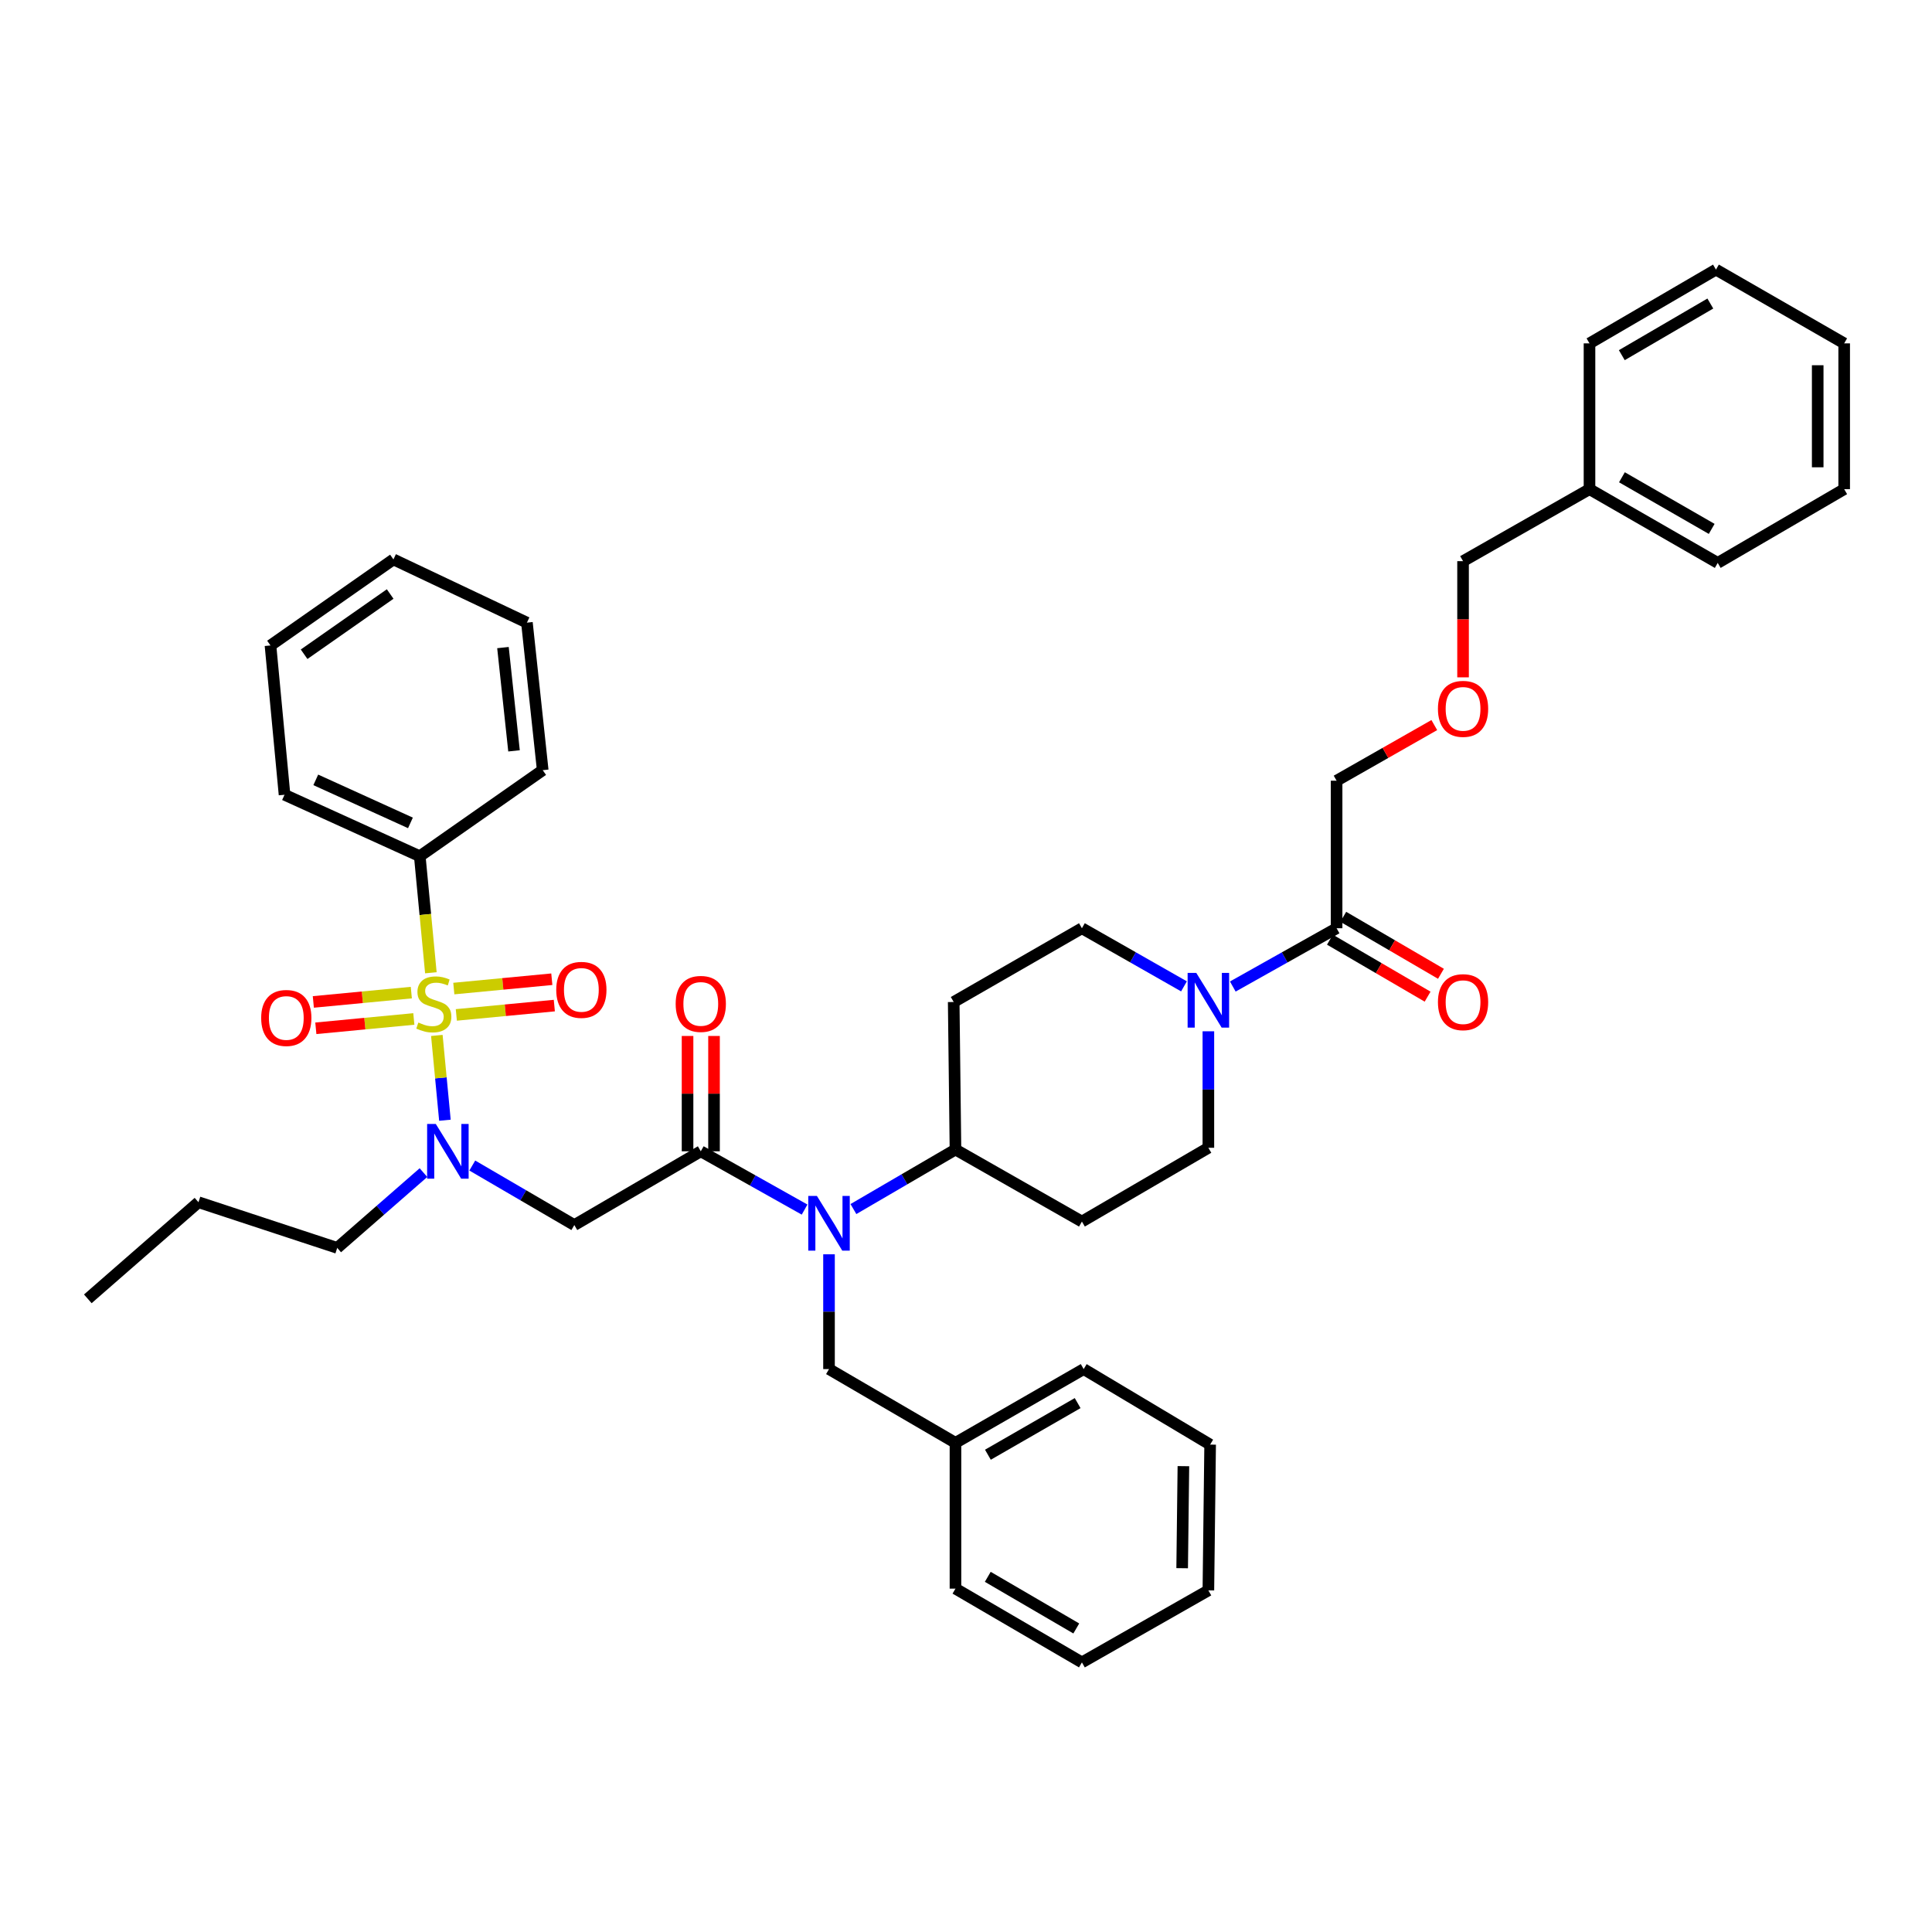 <?xml version='1.0' encoding='iso-8859-1'?>
<svg version='1.1' baseProfile='full'
              xmlns='http://www.w3.org/2000/svg'
                      xmlns:rdkit='http://www.rdkit.org/xml'
                      xmlns:xlink='http://www.w3.org/1999/xlink'
                  xml:space='preserve'
width='1000px' height='1000px' viewBox='0 0 1000 1000'>
<!-- END OF HEADER -->
<rect style='opacity:1.0;fill:#FFFFFF;stroke:none' width='1000' height='1000' x='0' y='0'> </rect>
<path class='bond-0' d='M 612.828,510.537 L 586.412,495.496' style='fill:none;fill-rule:evenodd;stroke:#0000FF;stroke-width:6px;stroke-linecap:butt;stroke-linejoin:miter;stroke-opacity:1' />
<path class='bond-0' d='M 586.412,495.496 L 559.996,480.456' style='fill:none;fill-rule:evenodd;stroke:#000000;stroke-width:6px;stroke-linecap:butt;stroke-linejoin:miter;stroke-opacity:1' />
<path class='bond-1' d='M 638.094,510.625 L 664.957,495.54' style='fill:none;fill-rule:evenodd;stroke:#0000FF;stroke-width:6px;stroke-linecap:butt;stroke-linejoin:miter;stroke-opacity:1' />
<path class='bond-1' d='M 664.957,495.54 L 691.82,480.456' style='fill:none;fill-rule:evenodd;stroke:#000000;stroke-width:6px;stroke-linecap:butt;stroke-linejoin:miter;stroke-opacity:1' />
<path class='bond-2' d='M 625.451,533.794 L 625.451,563.942' style='fill:none;fill-rule:evenodd;stroke:#0000FF;stroke-width:6px;stroke-linecap:butt;stroke-linejoin:miter;stroke-opacity:1' />
<path class='bond-2' d='M 625.451,563.942 L 625.451,594.09' style='fill:none;fill-rule:evenodd;stroke:#000000;stroke-width:6px;stroke-linecap:butt;stroke-linejoin:miter;stroke-opacity:1' />
<path class='bond-3' d='M 691.82,404.09 L 717.106,389.693' style='fill:none;fill-rule:evenodd;stroke:#000000;stroke-width:6px;stroke-linecap:butt;stroke-linejoin:miter;stroke-opacity:1' />
<path class='bond-3' d='M 717.106,389.693 L 742.391,375.295' style='fill:none;fill-rule:evenodd;stroke:#FF0000;stroke-width:6px;stroke-linecap:butt;stroke-linejoin:miter;stroke-opacity:1' />
<path class='bond-4' d='M 691.82,404.09 L 691.82,480.456' style='fill:none;fill-rule:evenodd;stroke:#000000;stroke-width:6px;stroke-linecap:butt;stroke-linejoin:miter;stroke-opacity:1' />
<path class='bond-5' d='M 688.367,486.375 L 713.647,501.122' style='fill:none;fill-rule:evenodd;stroke:#000000;stroke-width:6px;stroke-linecap:butt;stroke-linejoin:miter;stroke-opacity:1' />
<path class='bond-5' d='M 713.647,501.122 L 738.927,515.869' style='fill:none;fill-rule:evenodd;stroke:#FF0000;stroke-width:6px;stroke-linecap:butt;stroke-linejoin:miter;stroke-opacity:1' />
<path class='bond-5' d='M 695.272,474.537 L 720.553,489.284' style='fill:none;fill-rule:evenodd;stroke:#000000;stroke-width:6px;stroke-linecap:butt;stroke-linejoin:miter;stroke-opacity:1' />
<path class='bond-5' d='M 720.553,489.284 L 745.833,504.031' style='fill:none;fill-rule:evenodd;stroke:#FF0000;stroke-width:6px;stroke-linecap:butt;stroke-linejoin:miter;stroke-opacity:1' />
<path class='bond-6' d='M 757.275,350.592 L 757.275,320.524' style='fill:none;fill-rule:evenodd;stroke:#FF0000;stroke-width:6px;stroke-linecap:butt;stroke-linejoin:miter;stroke-opacity:1' />
<path class='bond-6' d='M 757.275,320.524 L 757.275,290.456' style='fill:none;fill-rule:evenodd;stroke:#000000;stroke-width:6px;stroke-linecap:butt;stroke-linejoin:miter;stroke-opacity:1' />
<path class='bond-7' d='M 757.275,290.456 L 822.722,253.187' style='fill:none;fill-rule:evenodd;stroke:#000000;stroke-width:6px;stroke-linecap:butt;stroke-linejoin:miter;stroke-opacity:1' />
<path class='bond-8' d='M 244.457,603.281 L 270.863,618.687' style='fill:none;fill-rule:evenodd;stroke:#0000FF;stroke-width:6px;stroke-linecap:butt;stroke-linejoin:miter;stroke-opacity:1' />
<path class='bond-8' d='M 270.863,618.687 L 297.27,634.092' style='fill:none;fill-rule:evenodd;stroke:#000000;stroke-width:6px;stroke-linecap:butt;stroke-linejoin:miter;stroke-opacity:1' />
<path class='bond-9' d='M 230.29,579.832 L 228.198,557.885' style='fill:none;fill-rule:evenodd;stroke:#0000FF;stroke-width:6px;stroke-linecap:butt;stroke-linejoin:miter;stroke-opacity:1' />
<path class='bond-9' d='M 228.198,557.885 L 226.107,535.938' style='fill:none;fill-rule:evenodd;stroke:#CCCC00;stroke-width:6px;stroke-linecap:butt;stroke-linejoin:miter;stroke-opacity:1' />
<path class='bond-10' d='M 219.182,606.944 L 196.863,626.427' style='fill:none;fill-rule:evenodd;stroke:#0000FF;stroke-width:6px;stroke-linecap:butt;stroke-linejoin:miter;stroke-opacity:1' />
<path class='bond-10' d='M 196.863,626.427 L 174.545,645.909' style='fill:none;fill-rule:evenodd;stroke:#000000;stroke-width:6px;stroke-linecap:butt;stroke-linejoin:miter;stroke-opacity:1' />
<path class='bond-11' d='M 217.273,443.179 L 147.273,411.361' style='fill:none;fill-rule:evenodd;stroke:#000000;stroke-width:6px;stroke-linecap:butt;stroke-linejoin:miter;stroke-opacity:1' />
<path class='bond-11' d='M 212.444,425.93 L 163.444,403.658' style='fill:none;fill-rule:evenodd;stroke:#000000;stroke-width:6px;stroke-linecap:butt;stroke-linejoin:miter;stroke-opacity:1' />
<path class='bond-12' d='M 217.273,443.179 L 280.908,398.639' style='fill:none;fill-rule:evenodd;stroke:#000000;stroke-width:6px;stroke-linecap:butt;stroke-linejoin:miter;stroke-opacity:1' />
<path class='bond-13' d='M 217.273,443.179 L 220.145,473.343' style='fill:none;fill-rule:evenodd;stroke:#000000;stroke-width:6px;stroke-linecap:butt;stroke-linejoin:miter;stroke-opacity:1' />
<path class='bond-13' d='M 220.145,473.343 L 223.017,503.507' style='fill:none;fill-rule:evenodd;stroke:#CCCC00;stroke-width:6px;stroke-linecap:butt;stroke-linejoin:miter;stroke-opacity:1' />
<path class='bond-14' d='M 236.191,525.319 L 261.554,522.904' style='fill:none;fill-rule:evenodd;stroke:#CCCC00;stroke-width:6px;stroke-linecap:butt;stroke-linejoin:miter;stroke-opacity:1' />
<path class='bond-14' d='M 261.554,522.904 L 286.917,520.489' style='fill:none;fill-rule:evenodd;stroke:#FF0000;stroke-width:6px;stroke-linecap:butt;stroke-linejoin:miter;stroke-opacity:1' />
<path class='bond-14' d='M 234.892,511.676 L 260.255,509.261' style='fill:none;fill-rule:evenodd;stroke:#CCCC00;stroke-width:6px;stroke-linecap:butt;stroke-linejoin:miter;stroke-opacity:1' />
<path class='bond-14' d='M 260.255,509.261 L 285.618,506.846' style='fill:none;fill-rule:evenodd;stroke:#FF0000;stroke-width:6px;stroke-linecap:butt;stroke-linejoin:miter;stroke-opacity:1' />
<path class='bond-15' d='M 212.897,513.77 L 187.537,516.185' style='fill:none;fill-rule:evenodd;stroke:#CCCC00;stroke-width:6px;stroke-linecap:butt;stroke-linejoin:miter;stroke-opacity:1' />
<path class='bond-15' d='M 187.537,516.185 L 162.178,518.6' style='fill:none;fill-rule:evenodd;stroke:#FF0000;stroke-width:6px;stroke-linecap:butt;stroke-linejoin:miter;stroke-opacity:1' />
<path class='bond-15' d='M 214.196,527.413 L 188.837,529.828' style='fill:none;fill-rule:evenodd;stroke:#CCCC00;stroke-width:6px;stroke-linecap:butt;stroke-linejoin:miter;stroke-opacity:1' />
<path class='bond-15' d='M 188.837,529.828 L 163.477,532.243' style='fill:none;fill-rule:evenodd;stroke:#FF0000;stroke-width:6px;stroke-linecap:butt;stroke-linejoin:miter;stroke-opacity:1' />
<path class='bond-16' d='M 147.273,411.361 L 140.001,334.09' style='fill:none;fill-rule:evenodd;stroke:#000000;stroke-width:6px;stroke-linecap:butt;stroke-linejoin:miter;stroke-opacity:1' />
<path class='bond-17' d='M 280.908,398.639 L 272.731,322.273' style='fill:none;fill-rule:evenodd;stroke:#000000;stroke-width:6px;stroke-linecap:butt;stroke-linejoin:miter;stroke-opacity:1' />
<path class='bond-17' d='M 266.055,388.643 L 260.331,335.187' style='fill:none;fill-rule:evenodd;stroke:#000000;stroke-width:6px;stroke-linecap:butt;stroke-linejoin:miter;stroke-opacity:1' />
<path class='bond-18' d='M 174.545,645.909 L 102.732,622.268' style='fill:none;fill-rule:evenodd;stroke:#000000;stroke-width:6px;stroke-linecap:butt;stroke-linejoin:miter;stroke-opacity:1' />
<path class='bond-19' d='M 102.732,622.268 L 45.455,672.275' style='fill:none;fill-rule:evenodd;stroke:#000000;stroke-width:6px;stroke-linecap:butt;stroke-linejoin:miter;stroke-opacity:1' />
<path class='bond-20' d='M 441.728,625.809 L 468.138,610.402' style='fill:none;fill-rule:evenodd;stroke:#0000FF;stroke-width:6px;stroke-linecap:butt;stroke-linejoin:miter;stroke-opacity:1' />
<path class='bond-20' d='M 468.138,610.402 L 494.549,594.996' style='fill:none;fill-rule:evenodd;stroke:#000000;stroke-width:6px;stroke-linecap:butt;stroke-linejoin:miter;stroke-opacity:1' />
<path class='bond-21' d='M 416.451,626.079 L 389.588,610.995' style='fill:none;fill-rule:evenodd;stroke:#0000FF;stroke-width:6px;stroke-linecap:butt;stroke-linejoin:miter;stroke-opacity:1' />
<path class='bond-21' d='M 389.588,610.995 L 362.725,595.91' style='fill:none;fill-rule:evenodd;stroke:#000000;stroke-width:6px;stroke-linecap:butt;stroke-linejoin:miter;stroke-opacity:1' />
<path class='bond-22' d='M 429.094,649.225 L 429.094,678.932' style='fill:none;fill-rule:evenodd;stroke:#0000FF;stroke-width:6px;stroke-linecap:butt;stroke-linejoin:miter;stroke-opacity:1' />
<path class='bond-22' d='M 429.094,678.932 L 429.094,708.638' style='fill:none;fill-rule:evenodd;stroke:#000000;stroke-width:6px;stroke-linecap:butt;stroke-linejoin:miter;stroke-opacity:1' />
<path class='bond-23' d='M 369.577,595.91 L 369.577,566.062' style='fill:none;fill-rule:evenodd;stroke:#000000;stroke-width:6px;stroke-linecap:butt;stroke-linejoin:miter;stroke-opacity:1' />
<path class='bond-23' d='M 369.577,566.062 L 369.577,536.214' style='fill:none;fill-rule:evenodd;stroke:#FF0000;stroke-width:6px;stroke-linecap:butt;stroke-linejoin:miter;stroke-opacity:1' />
<path class='bond-23' d='M 355.873,595.91 L 355.873,566.062' style='fill:none;fill-rule:evenodd;stroke:#000000;stroke-width:6px;stroke-linecap:butt;stroke-linejoin:miter;stroke-opacity:1' />
<path class='bond-23' d='M 355.873,566.062 L 355.873,536.214' style='fill:none;fill-rule:evenodd;stroke:#FF0000;stroke-width:6px;stroke-linecap:butt;stroke-linejoin:miter;stroke-opacity:1' />
<path class='bond-24' d='M 362.725,595.91 L 297.27,634.092' style='fill:none;fill-rule:evenodd;stroke:#000000;stroke-width:6px;stroke-linecap:butt;stroke-linejoin:miter;stroke-opacity:1' />
<path class='bond-25' d='M 494.549,746.813 L 560.91,708.638' style='fill:none;fill-rule:evenodd;stroke:#000000;stroke-width:6px;stroke-linecap:butt;stroke-linejoin:miter;stroke-opacity:1' />
<path class='bond-25' d='M 511.336,752.966 L 557.789,726.244' style='fill:none;fill-rule:evenodd;stroke:#000000;stroke-width:6px;stroke-linecap:butt;stroke-linejoin:miter;stroke-opacity:1' />
<path class='bond-26' d='M 494.549,746.813 L 494.549,822.273' style='fill:none;fill-rule:evenodd;stroke:#000000;stroke-width:6px;stroke-linecap:butt;stroke-linejoin:miter;stroke-opacity:1' />
<path class='bond-27' d='M 494.549,746.813 L 429.094,708.638' style='fill:none;fill-rule:evenodd;stroke:#000000;stroke-width:6px;stroke-linecap:butt;stroke-linejoin:miter;stroke-opacity:1' />
<path class='bond-28' d='M 494.549,594.996 L 493.635,518.638' style='fill:none;fill-rule:evenodd;stroke:#000000;stroke-width:6px;stroke-linecap:butt;stroke-linejoin:miter;stroke-opacity:1' />
<path class='bond-29' d='M 494.549,594.996 L 559.996,632.273' style='fill:none;fill-rule:evenodd;stroke:#000000;stroke-width:6px;stroke-linecap:butt;stroke-linejoin:miter;stroke-opacity:1' />
<path class='bond-30' d='M 560.91,708.638 L 626.365,747.727' style='fill:none;fill-rule:evenodd;stroke:#000000;stroke-width:6px;stroke-linecap:butt;stroke-linejoin:miter;stroke-opacity:1' />
<path class='bond-31' d='M 494.549,822.273 L 559.996,860.455' style='fill:none;fill-rule:evenodd;stroke:#000000;stroke-width:6px;stroke-linecap:butt;stroke-linejoin:miter;stroke-opacity:1' />
<path class='bond-31' d='M 511.272,816.163 L 557.085,842.891' style='fill:none;fill-rule:evenodd;stroke:#000000;stroke-width:6px;stroke-linecap:butt;stroke-linejoin:miter;stroke-opacity:1' />
<path class='bond-32' d='M 559.996,480.456 L 493.635,518.638' style='fill:none;fill-rule:evenodd;stroke:#000000;stroke-width:6px;stroke-linecap:butt;stroke-linejoin:miter;stroke-opacity:1' />
<path class='bond-33' d='M 559.996,632.273 L 625.451,594.09' style='fill:none;fill-rule:evenodd;stroke:#000000;stroke-width:6px;stroke-linecap:butt;stroke-linejoin:miter;stroke-opacity:1' />
<path class='bond-34' d='M 626.365,747.727 L 625.451,823.179' style='fill:none;fill-rule:evenodd;stroke:#000000;stroke-width:6px;stroke-linecap:butt;stroke-linejoin:miter;stroke-opacity:1' />
<path class='bond-34' d='M 612.524,758.879 L 611.884,811.695' style='fill:none;fill-rule:evenodd;stroke:#000000;stroke-width:6px;stroke-linecap:butt;stroke-linejoin:miter;stroke-opacity:1' />
<path class='bond-35' d='M 559.996,860.455 L 625.451,823.179' style='fill:none;fill-rule:evenodd;stroke:#000000;stroke-width:6px;stroke-linecap:butt;stroke-linejoin:miter;stroke-opacity:1' />
<path class='bond-36' d='M 140.001,334.09 L 203.637,289.55' style='fill:none;fill-rule:evenodd;stroke:#000000;stroke-width:6px;stroke-linecap:butt;stroke-linejoin:miter;stroke-opacity:1' />
<path class='bond-36' d='M 157.405,338.637 L 201.95,307.458' style='fill:none;fill-rule:evenodd;stroke:#000000;stroke-width:6px;stroke-linecap:butt;stroke-linejoin:miter;stroke-opacity:1' />
<path class='bond-37' d='M 272.731,322.273 L 203.637,289.55' style='fill:none;fill-rule:evenodd;stroke:#000000;stroke-width:6px;stroke-linecap:butt;stroke-linejoin:miter;stroke-opacity:1' />
<path class='bond-38' d='M 822.722,253.187 L 889.09,291.362' style='fill:none;fill-rule:evenodd;stroke:#000000;stroke-width:6px;stroke-linecap:butt;stroke-linejoin:miter;stroke-opacity:1' />
<path class='bond-38' d='M 839.51,247.033 L 885.968,273.756' style='fill:none;fill-rule:evenodd;stroke:#000000;stroke-width:6px;stroke-linecap:butt;stroke-linejoin:miter;stroke-opacity:1' />
<path class='bond-39' d='M 822.722,253.187 L 822.722,177.727' style='fill:none;fill-rule:evenodd;stroke:#000000;stroke-width:6px;stroke-linecap:butt;stroke-linejoin:miter;stroke-opacity:1' />
<path class='bond-40' d='M 889.09,291.362 L 954.545,253.187' style='fill:none;fill-rule:evenodd;stroke:#000000;stroke-width:6px;stroke-linecap:butt;stroke-linejoin:miter;stroke-opacity:1' />
<path class='bond-41' d='M 954.545,253.187 L 954.545,177.727' style='fill:none;fill-rule:evenodd;stroke:#000000;stroke-width:6px;stroke-linecap:butt;stroke-linejoin:miter;stroke-opacity:1' />
<path class='bond-41' d='M 940.841,241.868 L 940.841,189.046' style='fill:none;fill-rule:evenodd;stroke:#000000;stroke-width:6px;stroke-linecap:butt;stroke-linejoin:miter;stroke-opacity:1' />
<path class='bond-42' d='M 954.545,177.727 L 888.177,139.545' style='fill:none;fill-rule:evenodd;stroke:#000000;stroke-width:6px;stroke-linecap:butt;stroke-linejoin:miter;stroke-opacity:1' />
<path class='bond-43' d='M 888.177,139.545 L 822.722,177.727' style='fill:none;fill-rule:evenodd;stroke:#000000;stroke-width:6px;stroke-linecap:butt;stroke-linejoin:miter;stroke-opacity:1' />
<path class='bond-43' d='M 885.264,157.11 L 839.446,183.838' style='fill:none;fill-rule:evenodd;stroke:#000000;stroke-width:6px;stroke-linecap:butt;stroke-linejoin:miter;stroke-opacity:1' />
<path  class='atom-0' d='M 619.191 503.565
L 628.471 518.565
Q 629.391 520.045, 630.871 522.725
Q 632.351 525.405, 632.431 525.565
L 632.431 503.565
L 636.191 503.565
L 636.191 531.885
L 632.311 531.885
L 622.351 515.485
Q 621.191 513.565, 619.951 511.365
Q 618.751 509.165, 618.391 508.485
L 618.391 531.885
L 614.711 531.885
L 614.711 503.565
L 619.191 503.565
' fill='#0000FF'/>
<path  class='atom-3' d='M 744.275 518.718
Q 744.275 511.918, 747.635 508.118
Q 750.995 504.318, 757.275 504.318
Q 763.555 504.318, 766.915 508.118
Q 770.275 511.918, 770.275 518.718
Q 770.275 525.598, 766.875 529.518
Q 763.475 533.398, 757.275 533.398
Q 751.035 533.398, 747.635 529.518
Q 744.275 525.638, 744.275 518.718
M 757.275 530.198
Q 761.595 530.198, 763.915 527.318
Q 766.275 524.398, 766.275 518.718
Q 766.275 513.158, 763.915 510.358
Q 761.595 507.518, 757.275 507.518
Q 752.955 507.518, 750.595 510.318
Q 748.275 513.118, 748.275 518.718
Q 748.275 524.438, 750.595 527.318
Q 752.955 530.198, 757.275 530.198
' fill='#FF0000'/>
<path  class='atom-4' d='M 744.275 366.901
Q 744.275 360.101, 747.635 356.301
Q 750.995 352.501, 757.275 352.501
Q 763.555 352.501, 766.915 356.301
Q 770.275 360.101, 770.275 366.901
Q 770.275 373.781, 766.875 377.701
Q 763.475 381.581, 757.275 381.581
Q 751.035 381.581, 747.635 377.701
Q 744.275 373.821, 744.275 366.901
M 757.275 378.381
Q 761.595 378.381, 763.915 375.501
Q 766.275 372.581, 766.275 366.901
Q 766.275 361.341, 763.915 358.541
Q 761.595 355.701, 757.275 355.701
Q 752.955 355.701, 750.595 358.501
Q 748.275 361.301, 748.275 366.901
Q 748.275 372.621, 750.595 375.501
Q 752.955 378.381, 757.275 378.381
' fill='#FF0000'/>
<path  class='atom-6' d='M 225.563 581.75
L 234.843 596.75
Q 235.763 598.23, 237.243 600.91
Q 238.723 603.59, 238.803 603.75
L 238.803 581.75
L 242.563 581.75
L 242.563 610.07
L 238.683 610.07
L 228.723 593.67
Q 227.563 591.75, 226.323 589.55
Q 225.123 587.35, 224.763 586.67
L 224.763 610.07
L 221.083 610.07
L 221.083 581.75
L 225.563 581.75
' fill='#0000FF'/>
<path  class='atom-8' d='M 216.544 529.264
Q 216.864 529.384, 218.184 529.944
Q 219.504 530.504, 220.944 530.864
Q 222.424 531.184, 223.864 531.184
Q 226.544 531.184, 228.104 529.904
Q 229.664 528.584, 229.664 526.304
Q 229.664 524.744, 228.864 523.784
Q 228.104 522.824, 226.904 522.304
Q 225.704 521.784, 223.704 521.184
Q 221.184 520.424, 219.664 519.704
Q 218.184 518.984, 217.104 517.464
Q 216.064 515.944, 216.064 513.384
Q 216.064 509.824, 218.464 507.624
Q 220.904 505.424, 225.704 505.424
Q 228.984 505.424, 232.704 506.984
L 231.784 510.064
Q 228.384 508.664, 225.824 508.664
Q 223.064 508.664, 221.544 509.824
Q 220.024 510.944, 220.064 512.904
Q 220.064 514.424, 220.824 515.344
Q 221.624 516.264, 222.744 516.784
Q 223.904 517.304, 225.824 517.904
Q 228.384 518.704, 229.904 519.504
Q 231.424 520.304, 232.504 521.944
Q 233.624 523.544, 233.624 526.304
Q 233.624 530.224, 230.984 532.344
Q 228.384 534.424, 224.024 534.424
Q 221.504 534.424, 219.584 533.864
Q 217.704 533.344, 215.464 532.424
L 216.544 529.264
' fill='#CCCC00'/>
<path  class='atom-9' d='M 287.909 512.353
Q 287.909 505.553, 291.269 501.753
Q 294.629 497.953, 300.909 497.953
Q 307.189 497.953, 310.549 501.753
Q 313.909 505.553, 313.909 512.353
Q 313.909 519.233, 310.509 523.153
Q 307.109 527.033, 300.909 527.033
Q 294.669 527.033, 291.269 523.153
Q 287.909 519.273, 287.909 512.353
M 300.909 523.833
Q 305.229 523.833, 307.549 520.953
Q 309.909 518.033, 309.909 512.353
Q 309.909 506.793, 307.549 503.993
Q 305.229 501.153, 300.909 501.153
Q 296.589 501.153, 294.229 503.953
Q 291.909 506.753, 291.909 512.353
Q 291.909 518.073, 294.229 520.953
Q 296.589 523.833, 300.909 523.833
' fill='#FF0000'/>
<path  class='atom-10' d='M 135.186 526.895
Q 135.186 520.095, 138.546 516.295
Q 141.906 512.495, 148.186 512.495
Q 154.466 512.495, 157.826 516.295
Q 161.186 520.095, 161.186 526.895
Q 161.186 533.775, 157.786 537.695
Q 154.386 541.575, 148.186 541.575
Q 141.946 541.575, 138.546 537.695
Q 135.186 533.815, 135.186 526.895
M 148.186 538.375
Q 152.506 538.375, 154.826 535.495
Q 157.186 532.575, 157.186 526.895
Q 157.186 521.335, 154.826 518.535
Q 152.506 515.695, 148.186 515.695
Q 143.866 515.695, 141.506 518.495
Q 139.186 521.295, 139.186 526.895
Q 139.186 532.615, 141.506 535.495
Q 143.866 538.375, 148.186 538.375
' fill='#FF0000'/>
<path  class='atom-15' d='M 422.834 619.019
L 432.114 634.019
Q 433.034 635.499, 434.514 638.179
Q 435.994 640.859, 436.074 641.019
L 436.074 619.019
L 439.834 619.019
L 439.834 647.339
L 435.954 647.339
L 425.994 630.939
Q 424.834 629.019, 423.594 626.819
Q 422.394 624.619, 422.034 623.939
L 422.034 647.339
L 418.354 647.339
L 418.354 619.019
L 422.834 619.019
' fill='#0000FF'/>
<path  class='atom-17' d='M 349.725 519.624
Q 349.725 512.824, 353.085 509.024
Q 356.445 505.224, 362.725 505.224
Q 369.005 505.224, 372.365 509.024
Q 375.725 512.824, 375.725 519.624
Q 375.725 526.504, 372.325 530.424
Q 368.925 534.304, 362.725 534.304
Q 356.485 534.304, 353.085 530.424
Q 349.725 526.544, 349.725 519.624
M 362.725 531.104
Q 367.045 531.104, 369.365 528.224
Q 371.725 525.304, 371.725 519.624
Q 371.725 514.064, 369.365 511.264
Q 367.045 508.424, 362.725 508.424
Q 358.405 508.424, 356.045 511.224
Q 353.725 514.024, 353.725 519.624
Q 353.725 525.344, 356.045 528.224
Q 358.405 531.104, 362.725 531.104
' fill='#FF0000'/>
</svg>
